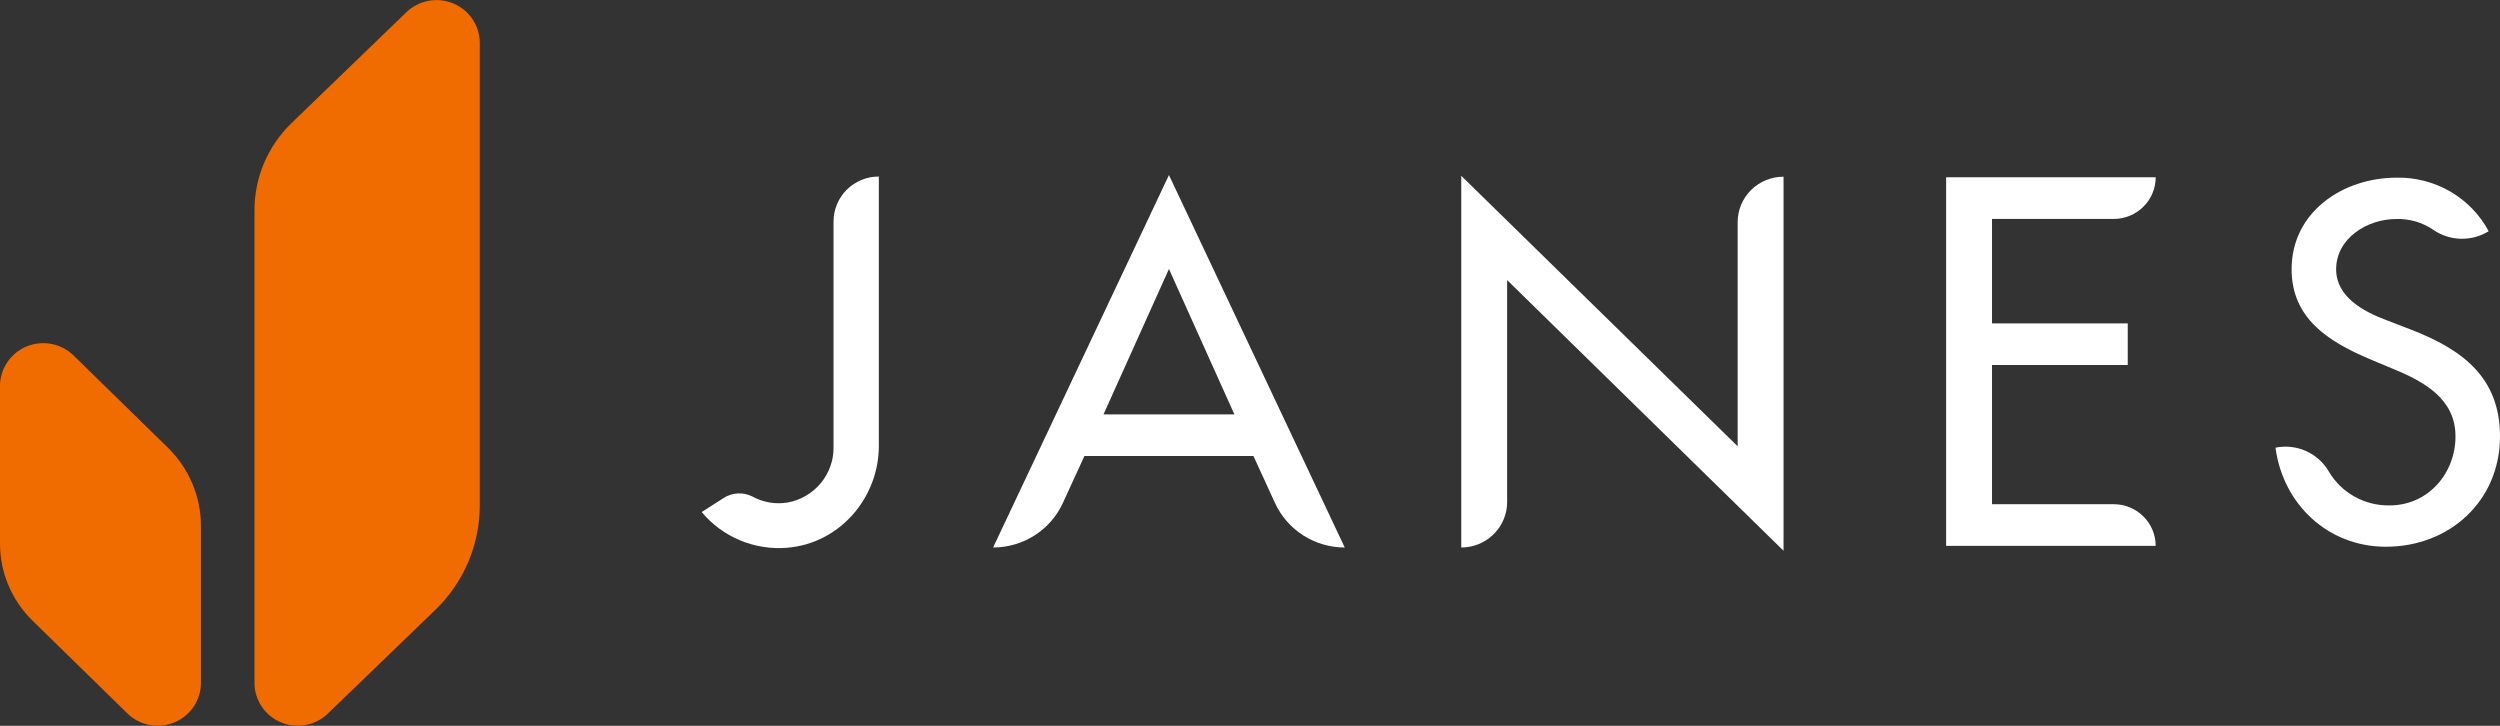<svg width="62" height="18" viewBox="0 0 62 18" fill="none" xmlns="http://www.w3.org/2000/svg">
<rect x="0" y="0" width="62" height="18" fill="#333333" stroke="none"/>
<path d="M1.826 8.817L4.164 11.104C4.424 11.358 4.63 11.66 4.77 11.993C4.911 12.327 4.983 12.685 4.983 13.046V16.935C4.983 17.144 4.921 17.349 4.803 17.524C4.686 17.698 4.519 17.835 4.324 17.916C4.129 17.997 3.914 18.018 3.706 17.979C3.499 17.939 3.307 17.839 3.157 17.691L0.805 15.391C0.55 15.141 0.348 14.844 0.209 14.516C0.071 14.188 2.95471e-05 13.836 0 13.481L0 9.573C7.40205e-05 9.364 0.063 9.159 0.18 8.984C0.297 8.81 0.464 8.673 0.659 8.592C0.854 8.512 1.069 8.49 1.277 8.53C1.485 8.57 1.676 8.67 1.826 8.817Z" fill="#F06C00"/>
<path d="M8.132 17.696L10.798 15.123C11.146 14.786 11.423 14.384 11.612 13.94C11.801 13.496 11.898 13.019 11.898 12.537V1.065C11.898 0.856 11.836 0.652 11.719 0.478C11.603 0.303 11.437 0.167 11.242 0.086C11.048 0.004 10.834 -0.018 10.626 0.021C10.419 0.059 10.228 0.158 10.077 0.304L7.232 3.051C6.94 3.332 6.709 3.669 6.55 4.04C6.392 4.412 6.311 4.811 6.311 5.214V16.935C6.311 17.144 6.373 17.348 6.49 17.522C6.606 17.697 6.772 17.833 6.967 17.914C7.161 17.995 7.375 18.018 7.582 17.979C7.79 17.941 7.981 17.842 8.132 17.696Z" fill="#F06C00"/>
<path d="M26.894 11.309L26.359 12.474C26.208 12.803 25.965 13.082 25.658 13.278C25.351 13.474 24.994 13.578 24.629 13.578L28.99 4.341L33.35 13.578C32.985 13.578 32.628 13.474 32.321 13.278C32.014 13.082 31.771 12.803 31.62 12.474L31.085 11.309H26.894ZM28.99 6.671L27.367 10.277H30.613L28.99 6.671Z" fill="white"/>
<path d="M36.239 4.36L43.094 11.068V5.51C43.094 5.362 43.123 5.215 43.18 5.078C43.238 4.941 43.321 4.817 43.427 4.712C43.533 4.607 43.658 4.524 43.797 4.467C43.935 4.411 44.083 4.382 44.232 4.382V13.659L37.377 6.946V12.45C37.377 12.598 37.348 12.744 37.291 12.881C37.233 13.018 37.15 13.143 37.044 13.247C36.938 13.352 36.813 13.435 36.675 13.492C36.536 13.549 36.388 13.578 36.239 13.578V4.36Z" fill="white"/>
<path d="M48.264 4.397H53.461C53.461 4.671 53.351 4.934 53.156 5.127C52.961 5.321 52.696 5.43 52.419 5.43H49.402V8.02H52.768V9.052H49.402V12.504H52.419C52.696 12.504 52.961 12.613 53.156 12.807C53.351 13 53.461 13.263 53.461 13.537H48.264V4.397Z" fill="white"/>
<path d="M61.719 5.734C61.513 5.862 61.273 5.927 61.03 5.921C60.787 5.916 60.551 5.84 60.35 5.703C60.077 5.514 59.749 5.419 59.416 5.432C58.712 5.432 57.936 5.909 57.936 6.678C57.936 7.365 58.617 7.726 59.169 7.934L59.804 8.179C61.061 8.668 62 9.355 62 10.822C62 12.418 60.755 13.559 59.169 13.559C57.736 13.559 56.62 12.511 56.432 11.102C56.69 11.05 56.958 11.08 57.197 11.189C57.436 11.298 57.634 11.479 57.763 11.707C57.917 11.964 58.137 12.176 58.401 12.321C58.664 12.466 58.962 12.54 59.263 12.534C60.215 12.534 60.896 11.742 60.896 10.822C60.896 9.902 60.133 9.471 59.369 9.157L58.758 8.901C57.748 8.47 56.832 7.9 56.832 6.677C56.832 5.257 58.1 4.406 59.44 4.406C59.906 4.397 60.366 4.517 60.769 4.751C61.171 4.985 61.5 5.325 61.719 5.734L61.719 5.734Z" fill="white"/>
<path d="M20.672 5.49V11.083C20.678 11.409 20.566 11.726 20.358 11.979C20.15 12.231 19.859 12.402 19.536 12.462C19.236 12.512 18.928 12.46 18.662 12.315C18.549 12.257 18.422 12.23 18.294 12.237C18.167 12.244 18.044 12.285 17.939 12.355L17.402 12.699C17.658 13.006 17.985 13.247 18.355 13.401C18.725 13.555 19.128 13.618 19.527 13.584C20.824 13.475 21.795 12.348 21.795 11.059V4.378C21.648 4.378 21.502 4.406 21.366 4.462C21.229 4.518 21.105 4.6 21.001 4.703C20.897 4.806 20.814 4.929 20.758 5.064C20.701 5.199 20.672 5.344 20.672 5.49Z" fill="white"/>
</svg>
